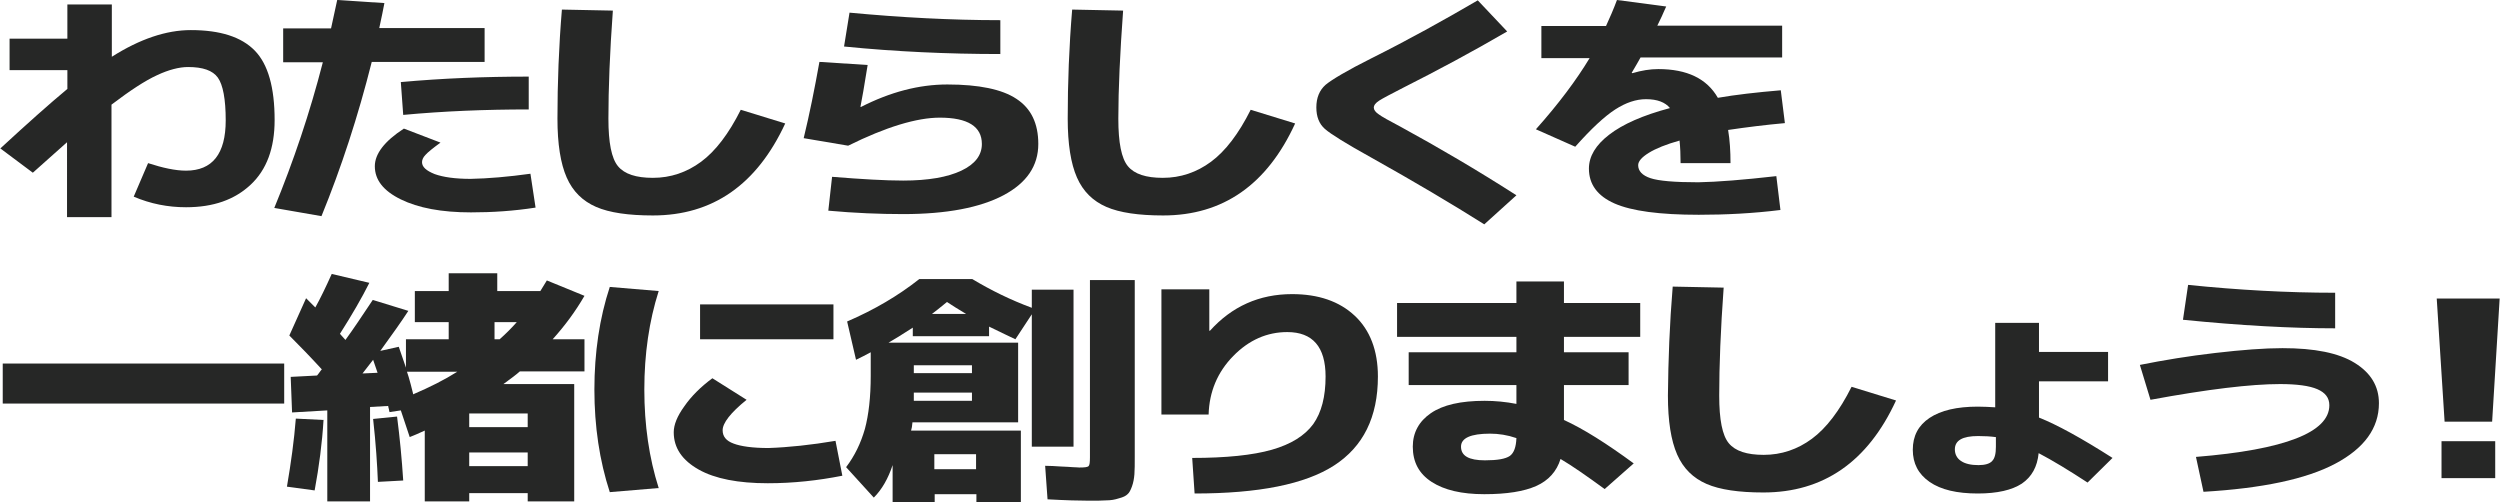 <?xml version="1.0" encoding="utf-8"?>
<!-- Generator: Adobe Illustrator 27.7.0, SVG Export Plug-In . SVG Version: 6.00 Build 0)  -->
<svg version="1.1" id="_レイヤー_2" xmlns="http://www.w3.org/2000/svg" xmlns:xlink="http://www.w3.org/1999/xlink" x="0px"
	 y="0px" viewBox="0 0 731 146.8" style="enable-background:new 0 0 731 146.8;" xml:space="preserve">
<style type="text/css">
	.st0{fill:#262726;}
</style>
<g>
	<g>
		<path class="st0" d="M19.7,41.5c-1.2,1.1-3,2.7-5.5,4.9c-2.5,2.2-4,3.6-4.6,4.1l-9.5-7.1c7.8-7.2,14.3-13,19.6-17.4v-5.5H2.8v-9.2
			h16.9v-10h13v15.3c8.2-5.2,15.9-7.8,23.1-7.8c8.6,0,14.8,2,18.7,6s5.8,10.8,5.8,20.3c0,8.2-2.3,14.5-7,18.9
			c-4.7,4.4-10.9,6.6-18.9,6.6c-5.3,0-10.4-1-15.3-3.1l4.2-9.8c4.3,1.4,8,2.2,11.1,2.2c7.7,0,11.6-4.9,11.6-14.7
			c0-6.2-0.8-10.4-2.3-12.5c-1.5-2.1-4.4-3.1-8.7-3.1c-2.6,0-5.7,0.8-9.1,2.4c-3.5,1.6-7.9,4.5-13.3,8.6v32.9h-13V41.5z"/>
		<path class="st0" d="M82.8,18.1V8.3h14c0.8-3.6,1.4-6.4,1.8-8.3l13.8,0.9c-0.3,1.6-0.8,4.1-1.5,7.3h30.8v9.9h-33
			c-4,15.9-8.9,30.9-14.7,45.1l-13.8-2.4c5.6-13.6,10.4-27.8,14.2-42.6H82.8z M155.1,50.8l1.5,9.9c-6.4,1-12.7,1.4-18.9,1.4
			c-8.6,0-15.4-1.3-20.5-3.8c-5.1-2.5-7.6-5.7-7.6-9.7c0-3.6,2.8-7.3,8.5-11l10.7,4.1c-2.2,1.6-3.7,2.8-4.4,3.6
			c-0.7,0.7-1,1.5-1,2.1c0,1.4,1.2,2.5,3.7,3.5c2.5,0.9,6,1.4,10.5,1.4C142.8,52.2,148.6,51.7,155.1,50.8z M154.6,32
			c-12.7,0-24.9,0.5-36.7,1.6l-0.7-9.6c12.1-1.1,24.5-1.6,37.4-1.6V32z"/>
		<path class="st0" d="M164.3,2.8l14.9,0.3c-0.9,12.3-1.3,22.9-1.3,31.6c0,7,0.9,11.6,2.8,13.9c1.9,2.3,5.3,3.4,10.2,3.4
			c5.2,0,9.9-1.6,14.1-4.7c4.2-3.1,8.1-8.2,11.6-15.2l13,4C221.3,54,208.4,63,190.9,63c-7.1,0-12.7-0.8-16.6-2.5
			c-3.9-1.7-6.8-4.5-8.6-8.6c-1.8-4.1-2.7-9.8-2.7-17.2C163,24.2,163.4,13.6,164.3,2.8z"/>
		<path class="st0" d="M239.6,18.1l14.1,0.9c-1,6.2-1.7,10.3-2.1,12.2l0.1,0.1c8.6-4.4,17-6.6,25.3-6.6c9.2,0,16,1.4,20.2,4.2
			c4.3,2.8,6.4,7.2,6.4,13.2c0,6.4-3.4,11.4-10.2,15c-6.8,3.6-16.6,5.5-29.3,5.5c-6.9,0-14.2-0.3-21.9-1l1.1-9.9
			c8.7,0.7,15.6,1.1,20.8,1.1c7.3,0,13-1,17-2.9c4-1.9,6-4.5,6-7.8c0-5.1-4.1-7.7-12.3-7.7c-6.7,0-15.7,2.7-26.8,8.2l-13-2.2
			C236.7,33.4,238.2,25.9,239.6,18.1z M248.4,3.7c14.9,1.4,29.6,2.2,44.1,2.2v9.9c-15.5,0-30.7-0.7-45.7-2.2L248.4,3.7z"/>
		<path class="st0" d="M313.5,2.8l14.9,0.3C327.5,15.4,327,26,327,34.7c0,7,0.9,11.6,2.8,13.9c1.9,2.3,5.3,3.4,10.2,3.4
			c5.2,0,9.9-1.6,14.1-4.7c4.2-3.1,8.1-8.2,11.6-15.2l13,4C370.5,54,357.6,63,340.1,63c-7.1,0-12.7-0.8-16.6-2.5
			c-3.9-1.7-6.8-4.5-8.6-8.6c-1.8-4.1-2.7-9.8-2.7-17.2C312.2,24.2,312.6,13.6,313.5,2.8z"/>
		<path class="st0" d="M432.1,0.1l8.6,9.1c-10.3,6-20.4,11.4-30.5,16.5c-3.5,1.8-5.8,3-6.9,3.7c-1.1,0.7-1.6,1.4-1.6,2.1
			c0,0.6,0.5,1.3,1.4,1.9c0.9,0.7,3.1,1.9,6.5,3.7c10.8,5.9,22.1,12.5,33.8,20l-9.4,8.5c-9.5-6-20.5-12.5-33-19.5
			c-7.4-4.1-11.9-6.9-13.6-8.4c-1.7-1.5-2.5-3.6-2.5-6.3c0-2.8,0.9-5,2.7-6.6c1.8-1.5,6.3-4.2,13.5-7.8C411.7,11.7,422,6,432.1,0.1z
			"/>
		<path class="st0" d="M519.4,51.5l1.2,9.9c-8,1-16,1.4-23.9,1.4c-11.4,0-19.6-1.1-24.6-3.3c-5-2.2-7.5-5.6-7.5-10.2
			c0-3.6,2-6.9,5.9-9.9c4-3.1,9.9-5.7,17.8-7.8c-1.4-1.7-3.7-2.6-7-2.6c-2.9,0-5.9,1-9,3c-3.1,2-7,5.6-11.7,10.9l-11.5-5.1
			c6.7-7.5,11.9-14.5,15.7-20.8h-14.1V7.6h18.9c1.1-2.4,2.2-4.9,3.2-7.6l14.4,1.9c-0.3,0.7-0.8,1.7-1.3,2.9c-0.6,1.2-1,2.1-1.3,2.7
			h36.5v9.3h-41.4c-0.5,1-1.4,2.4-2.6,4.5l0.2,0.1c2.7-0.8,5.2-1.2,7.6-1.2c8.4,0,14.2,2.8,17.4,8.4c5.2-0.9,11.3-1.6,18.4-2.2
			l1.2,9.6c-5.6,0.5-11.2,1.2-16.6,2c0.5,3,0.7,6.2,0.7,9.7h-14.6c0-2.4-0.1-4.7-0.3-6.6c-3.9,1.1-6.9,2.3-9,3.6
			c-2.1,1.3-3.1,2.5-3.1,3.6c0,1.7,1.2,3,3.6,3.8c2.4,0.8,7,1.2,14,1.2C502.1,53.2,509.7,52.6,519.4,51.5z"/>
		<path class="st0" d="M0.8,118v-11.7h82.3V118H0.8z"/>
		<path class="st0" d="M83.9,142.3c1.2-7,2.1-13.6,2.6-19.9l8.1,0.4c-0.4,6.7-1.3,13.6-2.6,20.6L83.9,142.3z M84.6,98.1l4.9-10.9
			c0.6,0.6,1.5,1.5,2.7,2.7c1.4-2.5,3-5.8,4.8-9.8l11,2.6c-2.2,4.4-5.1,9.4-8.6,14.9c0.2,0.2,0.4,0.5,0.8,0.9
			c0.4,0.4,0.6,0.7,0.8,0.9c2.2-3,4.8-6.9,8-11.7l10.4,3.2c-2,3.1-4.8,7-8.2,11.7l5.4-1.2c0.4,1.2,1.1,3.2,2.1,6.1v-8.3h12.5v-5
			h-9.9v-9.1h9.9v-5.2h14.2v5.2H158c0.8-1.3,1.5-2.4,1.9-3.1l11,4.5c-2.6,4.5-5.7,8.7-9.3,12.7h9.3v9.4H152c-1,0.9-2.6,2.1-4.8,3.7
			h20.7v34.3h-13.6v-2.4h-17.1v2.4h-13v-20.7c-1.9,0.9-3.4,1.5-4.4,1.9l-2.6-7.8l-3.3,0.5c-0.1-0.2-0.1-0.5-0.2-0.9
			c-0.1-0.4-0.2-0.7-0.2-0.9l-5.3,0.3v27.6H95.7V120l-10.3,0.6L85,110.2l7.7-0.4c0.2-0.2,0.4-0.5,0.7-0.9c0.3-0.4,0.5-0.7,0.7-0.9
			C90.8,104.4,87.6,101.1,84.6,98.1z M110.4,109c-0.6-1.7-1-3-1.3-3.8c-0.2,0.3-1.3,1.7-3.1,4L110.4,109z M117.9,140.5l-7.4,0.4
			c-0.2-5-0.6-11.2-1.4-18.4l7-0.7C116.9,128,117.5,134.2,117.9,140.5z M120.8,115.3c4.9-2.1,9.1-4.2,12.9-6.6H119
			c0.3,0.9,0.7,2.1,1.1,3.7C120.5,114.1,120.8,115,120.8,115.3z M137.2,124.9h17.1v-4h-17.1V124.9z M137.2,132.3v4h17.1v-4H137.2z
			 M151.1,94.2h-6.5v5h1.5C147.9,97.6,149.6,95.9,151.1,94.2z"/>
		<path class="st0" d="M192.6,85.1c-2.8,8.8-4.2,18.4-4.2,28.8s1.4,20,4.2,28.8l-14.3,1.2c-3-9.2-4.5-19.2-4.5-30
			c0-10.8,1.5-20.9,4.5-30L192.6,85.1z M244.3,128.9l2,10.2c-7.1,1.4-14.3,2.2-21.8,2.2c-8.6,0-15.4-1.3-20.2-4s-7.3-6.3-7.3-10.9
			c0-2.2,1-4.7,3.1-7.6c2-2.9,4.8-5.7,8.2-8.2l10,6.3c-4.7,3.8-7,6.8-7,8.9c0,1.8,1,3.1,3.2,3.9c2.1,0.8,5.5,1.3,10.2,1.3
			C230.6,130.8,237.2,130.1,244.3,128.9z M204.7,99.1V89h39v10.2H204.7z"/>
		<path class="st0" d="M268.8,81.6h15.5c5.5,3.3,11.2,6.1,17.4,8.4v-5.3h12.2v45.9h-12.2V91.9l-4.8,7.3c-1.6-0.7-4.1-2-7.7-3.7v2.8
			h-22.3v-2.5c-3.1,2-5.5,3.5-7.1,4.4h37.9v23.3h-30.9c-0.1,1.1-0.2,1.8-0.4,2.4h32.1v21h-13v-2.4h-12.2v2.4h-12.3v-10.9
			c-1.3,3.9-3.1,7.1-5.5,9.5l-8.1-8.9c2.5-3.3,4.3-7,5.5-11.2c1.1-4.1,1.7-9.3,1.7-15.5V103c-1.4,0.8-2.9,1.5-4.3,2.2L247.7,94
			C255.6,90.6,262.6,86.5,268.8,81.6z M267.2,109.1h17v-2.3h-17V109.1z M267.2,114.8v1.2v1.2h17v-2.4H267.2z M272.5,91.8h10
			c-2.2-1.3-4.1-2.5-5.6-3.5C275,89.9,273.5,91,272.5,91.8z M285.4,137.2v-4.4h-12.2v4.4H285.4z M318.8,81.9h13v51.6
			c0,2.2,0,3.9-0.1,5.2c-0.1,1.2-0.3,2.4-0.7,3.5c-0.4,1.1-0.8,1.9-1.3,2.3c-0.5,0.5-1.3,0.9-2.5,1.2c-1.2,0.4-2.4,0.6-3.6,0.6
			c-1.3,0.1-3,0.1-5.3,0.1c-2.6,0-6.6-0.1-12-0.4l-0.7-9.8c1.4,0,3,0.1,4.5,0.2c1.6,0.1,2.8,0.1,3.6,0.2c0.8,0,1.5,0.1,1.9,0.1
			c1.5,0,2.4-0.1,2.7-0.4c0.3-0.3,0.4-1.1,0.4-2.6V81.9z"/>
		<path class="st0" d="M339.5,84.6h14.1v12.1h0.2c6.4-7.1,14.4-10.7,24-10.7c7.7,0,13.8,2.1,18.3,6.3c4.5,4.2,6.8,10.2,6.8,17.8
			c0,11.9-4.3,20.5-12.8,26s-22.1,8.2-40.8,8.2l-0.7-10.4c9.9,0,17.7-0.8,23.3-2.4c5.6-1.6,9.6-4.1,12.1-7.5c2.4-3.4,3.6-8,3.6-13.9
			c0-8.7-3.8-13-11.2-13c-5.9,0-11.2,2.3-15.8,7c-4.6,4.7-7,10.4-7.2,17.1h-13.8V84.6z"/>
		<path class="st0" d="M408.5,88.6h34.9v-6.3h13.9v6.3h22.3v9.9h-22.3v4.5h18.9v9.6h-18.9v10.2c5.7,2.6,12.5,6.9,20.4,12.7l-8.5,7.5
			c-5.2-3.8-9.5-6.8-12.9-8.8c-1.1,3.6-3.5,6.3-7.1,7.9c-3.6,1.6-8.6,2.4-15.2,2.4c-6.6,0-11.7-1.2-15.4-3.6s-5.5-5.8-5.5-10.3
			c0-4.1,1.8-7.4,5.3-9.8c3.5-2.4,8.7-3.6,15.7-3.6c3.1,0,6.2,0.3,9.3,0.9v-5.5h-31.5V103h31.5v-4.5h-34.9V88.6z M443.4,128.1
			c-2.6-0.9-5.2-1.3-7.7-1.3c-5.7,0-8.5,1.3-8.5,3.8c0,2.7,2.3,4,7,4c3.6,0,6-0.4,7.3-1.3C442.7,132.4,443.3,130.7,443.4,128.1z"/>
		<path class="st0" d="M489.1,83.8l14.9,0.3c-0.9,12.3-1.3,22.9-1.3,31.6c0,7,0.9,11.6,2.8,13.9c1.9,2.3,5.3,3.4,10.2,3.4
			c5.2,0,9.9-1.6,14.1-4.7c4.2-3.1,8.1-8.2,11.6-15.2l13,4c-8.3,18-21.3,26.9-38.8,26.9c-7.1,0-12.7-0.8-16.6-2.5
			c-3.9-1.7-6.8-4.5-8.6-8.6c-1.8-4.1-2.7-9.8-2.7-17.2C487.8,105.2,488.2,94.6,489.1,83.8z"/>
		<path class="st0" d="M583.5,94.4h12.7v8.5h20.2v8.6h-20.2v10.6c5.3,2.1,12.4,6,21.5,11.8l-7.3,7.2c-5.5-3.6-10.3-6.5-14.3-8.6
			c-0.4,4-2,6.9-4.9,8.9c-2.9,1.9-7.2,2.9-12.9,2.9c-6.1,0-10.8-1.1-14.1-3.4c-3.3-2.3-4.9-5.4-4.9-9.4c0-4,1.6-7.1,4.9-9.3
			c3.3-2.2,8-3.3,14.1-3.3c1.7,0,3.4,0.1,5.1,0.2V94.4z M583.5,127.8c-1.5-0.2-3.2-0.3-5.1-0.3c-4.6,0-6.8,1.3-6.8,3.9
			c0,1.4,0.6,2.6,1.8,3.4c1.2,0.8,2.9,1.2,5.1,1.2c1.9,0,3.3-0.4,4-1.2c0.8-0.8,1.1-2.2,1.1-4.2V127.8z"/>
		<path class="st0" d="M625.7,106.7c7-1.4,14.3-2.6,22.1-3.5c7.8-0.9,14.3-1.4,19.6-1.4c9.4,0,16.4,1.4,21.1,4.3
			c4.7,2.9,7.1,6.8,7.1,11.8c0,7.3-4.3,13.2-12.8,17.7c-8.5,4.5-21.4,7.2-38.5,8.2l-2.2-10.2c26-2.1,39-7.2,39-15.1
			c0-2.2-1.2-3.7-3.5-4.7c-2.3-1-6-1.5-10.9-1.5c-8.5,0-21.1,1.5-37.9,4.6L625.7,106.7z M638.3,93.5l1.5-10.2
			c14.6,1.5,29,2.3,43,2.3V96C670.1,96,655.2,95.2,638.3,93.5z"/>
		<path class="st0" d="M712.5,87.3h18.4l-2.2,36h-13.9L712.5,87.3z M713.9,139.8V129h15.7v10.8H713.9z"/>
	</g>
</g>
</svg>
